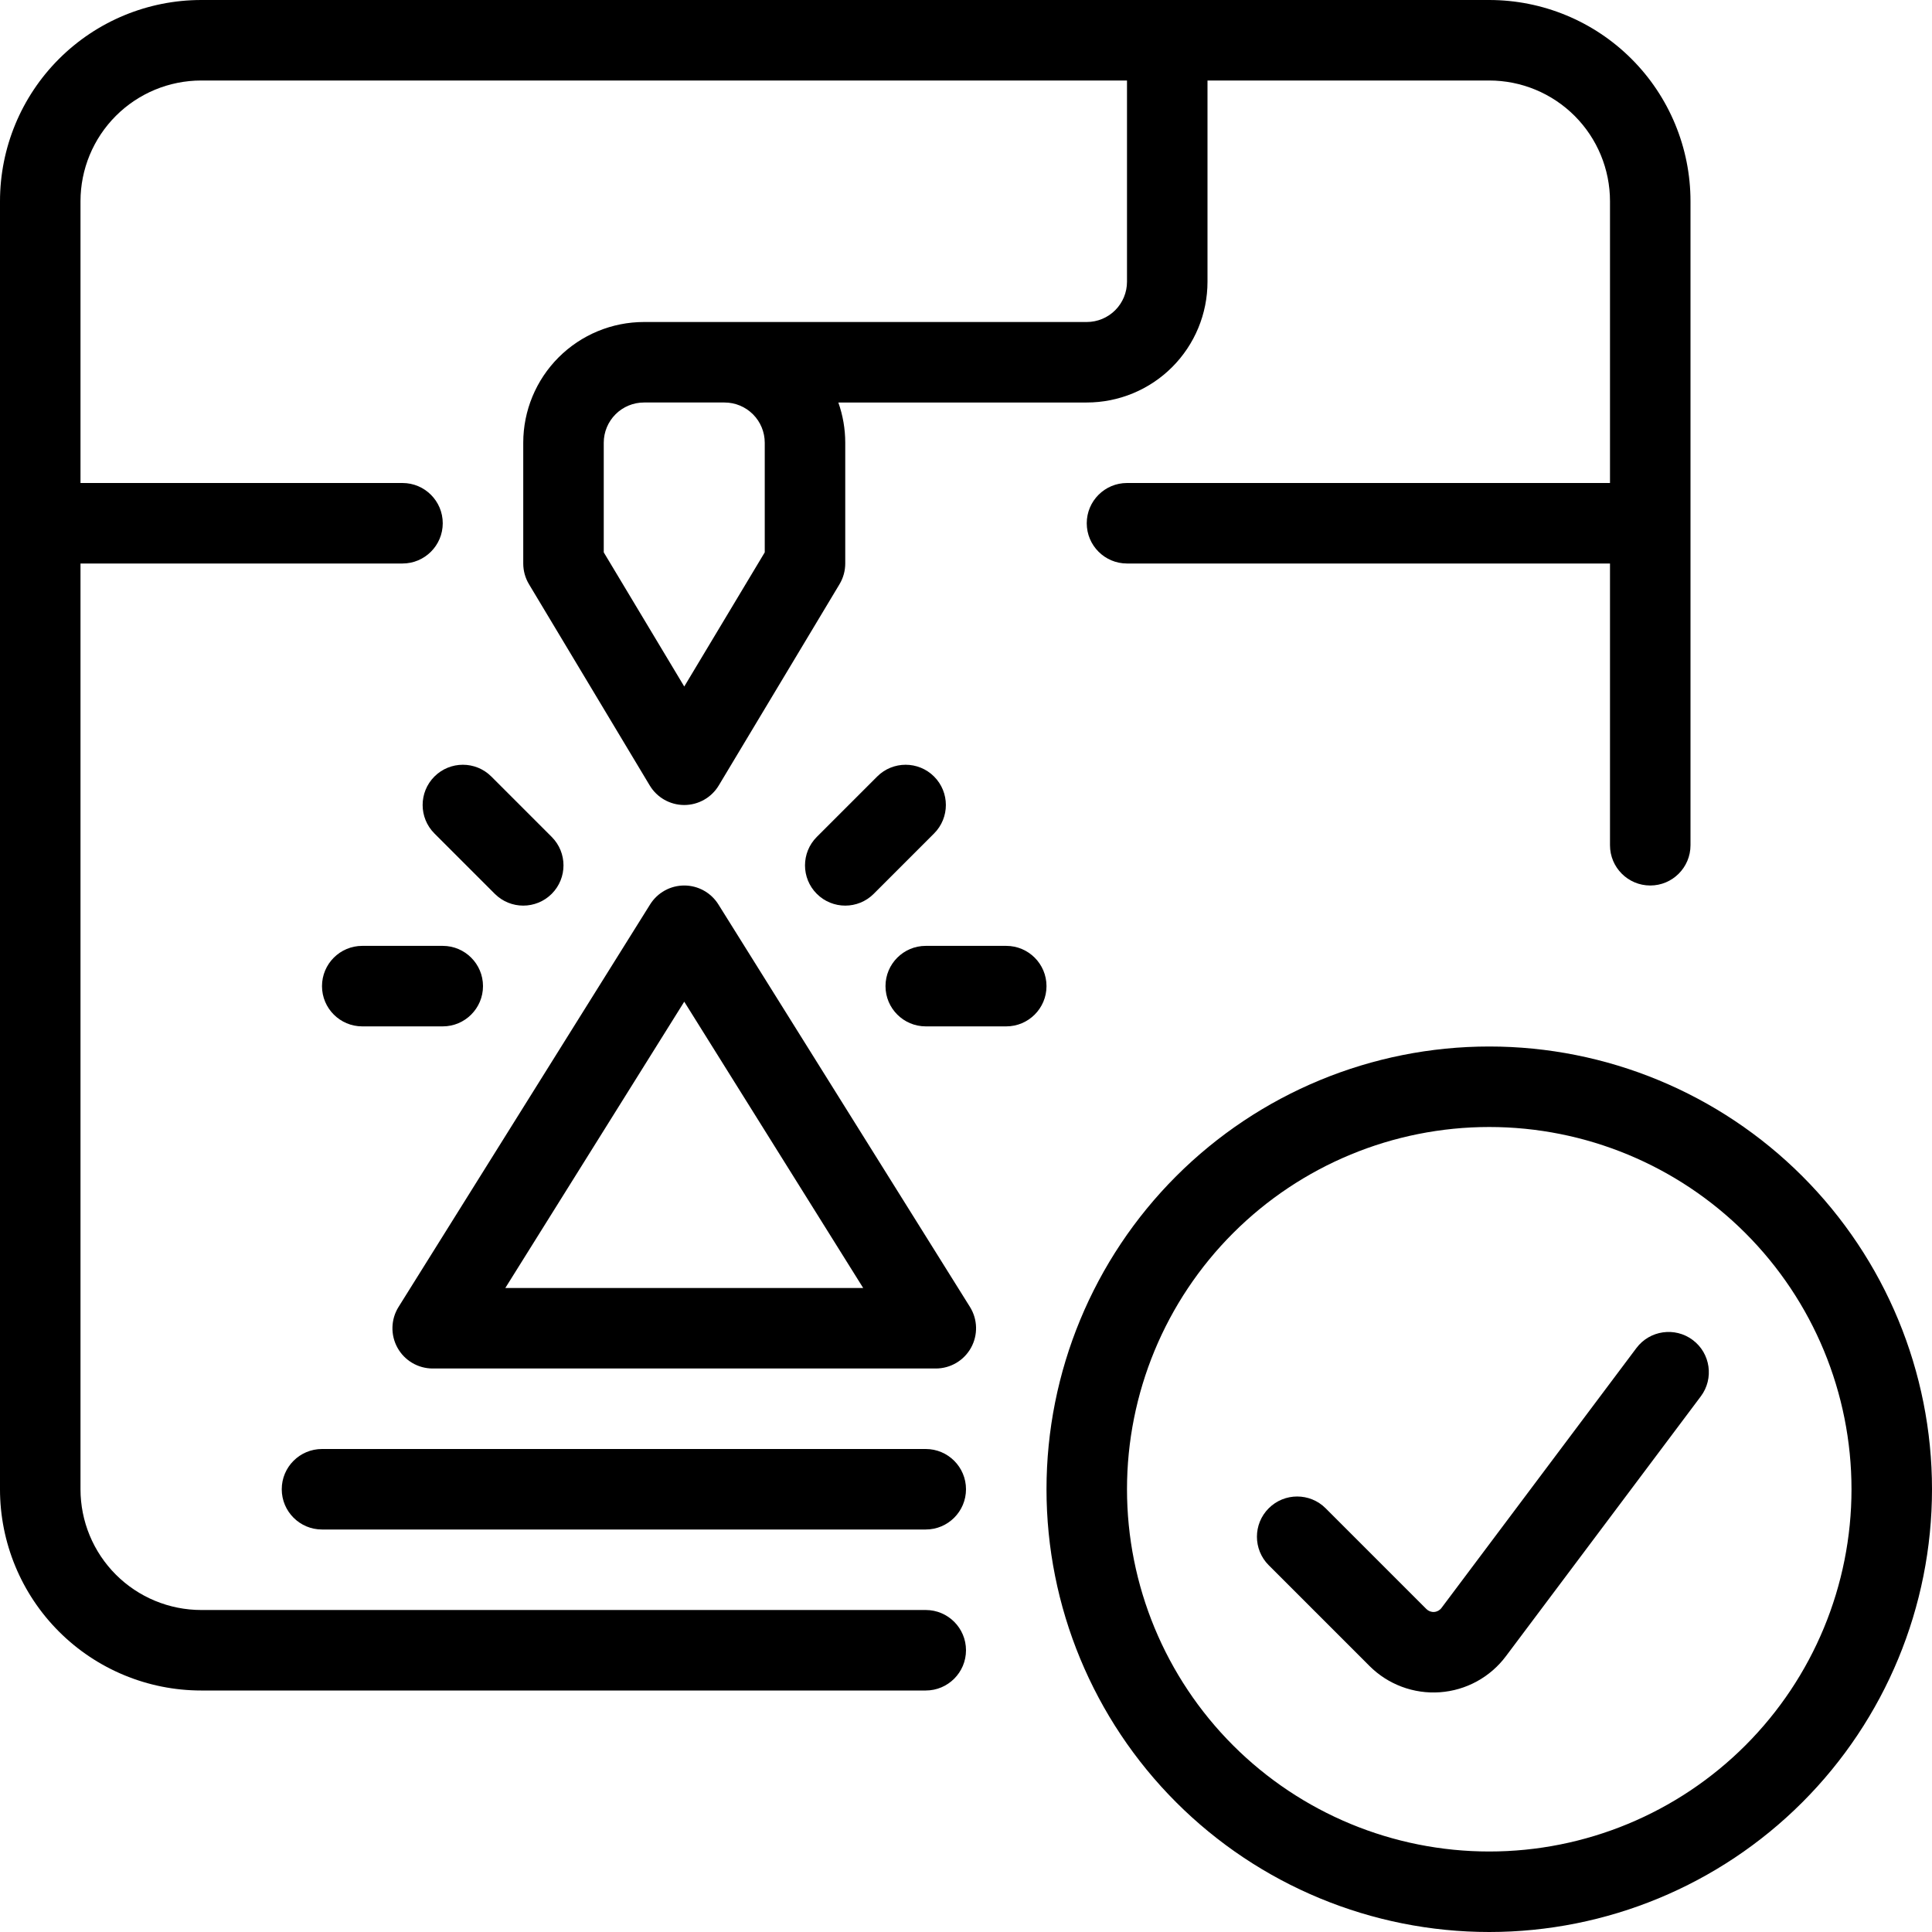 <?xml version="1.0" encoding="UTF-8" standalone="no"?><!DOCTYPE svg PUBLIC "-//W3C//DTD SVG 1.1//EN" "http://www.w3.org/Graphics/SVG/1.1/DTD/svg11.dtd"><svg width="100%" height="100%" viewBox="0 0 1000 1000" version="1.1" xmlns="http://www.w3.org/2000/svg" xmlns:xlink="http://www.w3.org/1999/xlink" xml:space="preserve" xmlns:serif="http://www.serif.com/" style="fill-rule:evenodd;clip-rule:evenodd;stroke-linejoin:round;stroke-miterlimit:2;"><rect id="industry" x="0" y="0" width="1000" height="1000" style="fill:none;"/><path d="M0,770.833l0,-666.666c0,-27.627 10.975,-54.122 30.51,-73.657c19.535,-19.535 46.03,-30.51 73.657,-30.51l666.666,0c27.625,0 54.12,10.974 73.656,30.509c19.537,19.535 30.511,46.031 30.511,73.658l0,333.333c0,11.498 -9.335,20.833 -20.833,20.833c-11.499,0 -20.834,-9.335 -20.834,-20.833l0,-145.833l-250,-0c-11.498,-0 -20.833,-9.335 -20.833,-20.834c-0,-11.498 9.335,-20.833 20.833,-20.833l250,0l0,-145.833c0,-16.576 -6.584,-32.473 -18.306,-44.194c-11.722,-11.721 -27.618,-18.306 -44.194,-18.306l-145.833,-0l0,104.166c0,16.576 -6.587,32.473 -18.305,44.193c-11.719,11.721 -27.619,18.307 -44.195,18.307l-128.575,0c2.344,6.63 3.575,13.668 3.575,20.834l-0,62.5c-0,3.776 -1.026,7.481 -2.969,10.718l-62.5,104.167c-3.765,6.275 -10.546,10.115 -17.864,10.115c-7.318,-0 -14.1,-3.84 -17.865,-10.115l-62.5,-104.167c-1.942,-3.237 -2.969,-6.942 -2.969,-10.718l0,-62.5c0,-16.576 6.586,-32.474 18.306,-44.195c11.721,-11.72 27.618,-18.305 44.194,-18.305l229.167,-0c5.524,-0 10.824,-2.194 14.73,-6.101c3.906,-3.907 6.103,-9.207 6.103,-14.733l0,-104.166l-479.166,-0c-16.576,-0 -32.473,6.585 -44.194,18.306c-11.721,11.721 -18.306,27.618 -18.306,44.194l-0,145.833l166.666,0c11.499,0 20.834,9.335 20.834,20.833c-0,11.499 -9.335,20.834 -20.834,20.834l-166.666,-0l-0,479.166c-0,16.576 6.585,32.472 18.306,44.194c11.721,11.722 27.618,18.306 44.194,18.306l375,0c11.498,0 20.833,9.335 20.833,20.834c0,11.498 -9.335,20.833 -20.833,20.833l-375,0c-27.627,0 -54.123,-10.974 -73.658,-30.511c-19.535,-19.536 -30.509,-46.031 -30.509,-73.656Zm375,-562.5l-41.667,0c-5.525,0 -10.824,2.195 -14.731,6.102c-3.907,3.907 -6.102,9.206 -6.102,14.732l0,56.729l41.667,69.445l41.666,-69.445l0,-56.729c0,-5.526 -2.195,-10.825 -6.101,-14.732c-3.908,-3.907 -9.207,-6.102 -14.732,-6.102Z"/><path d="M285.565,433.185c8.13,8.131 8.13,21.333 -0,29.463c-8.131,8.131 -21.333,8.131 -29.463,0l-31.25,-31.25c-8.131,-8.13 -8.131,-21.332 -0,-29.463c8.13,-8.13 21.332,-8.13 29.463,0l31.25,31.25Z"/><path d="M229.167,489.583c11.498,0 20.833,9.335 20.833,20.834c0,11.498 -9.335,20.833 -20.833,20.833l-41.667,0c-11.498,-0 -20.833,-9.335 -20.833,-20.833c-0,-11.499 9.335,-20.834 20.833,-20.834l41.667,0Z"/><path d="M452.231,462.648c-8.13,8.131 -21.332,8.131 -29.462,0c-8.131,-8.13 -8.131,-21.332 -0,-29.463l31.25,-31.25c8.13,-8.13 21.332,-8.13 29.462,0c8.131,8.131 8.131,21.333 0,29.463l-31.25,31.25Z"/><path d="M479.167,531.25c-11.499,-0 -20.834,-9.335 -20.834,-20.833c0,-11.499 9.335,-20.834 20.834,-20.834l41.666,0c11.499,0 20.834,9.335 20.834,20.834c-0,11.498 -9.335,20.833 -20.834,20.833l-41.666,0Z"/><path d="M206.292,676.458l130.208,-208.333c3.807,-6.091 10.484,-9.792 17.667,-9.792c7.183,0 13.859,3.701 17.666,9.792l130.209,208.333c4.014,6.423 4.226,14.517 0.555,21.141c-3.672,6.624 -10.649,10.734 -18.222,10.734l-260.417,0c-7.573,0 -14.55,-4.11 -18.221,-10.734c-3.672,-6.624 -3.459,-14.718 0.555,-21.141Zm55.255,-9.791l185.24,-0l-92.62,-148.192l-92.62,148.192Z"/><path d="M166.667,791.667c-11.499,-0 -20.834,-9.335 -20.834,-20.834c0,-11.498 9.335,-20.833 20.834,-20.833l312.5,0c11.498,-0 20.833,9.335 20.833,20.833c0,11.499 -9.335,20.834 -20.833,20.834l-312.5,-0Z"/><path d="M541.667,770.833c-0,-60.779 24.145,-119.07 67.122,-162.044c42.974,-42.977 101.265,-67.122 162.044,-67.122c60.78,-0 119.071,24.145 162.044,67.122c42.978,42.974 67.123,101.265 67.123,162.044c0,60.78 -24.145,119.071 -67.123,162.044c-42.973,42.978 -101.264,67.123 -162.044,67.123c-60.779,0 -119.07,-24.145 -162.044,-67.123c-42.977,-42.973 -67.122,-101.264 -67.122,-162.044Zm41.666,0c0,49.729 19.756,97.422 54.919,132.581c35.16,35.164 82.853,54.919 132.581,54.919c49.729,0 97.422,-19.755 132.581,-54.919c35.164,-35.159 54.919,-82.852 54.919,-132.581c0,-49.728 -19.755,-97.421 -54.919,-132.581c-35.159,-35.163 -82.852,-54.919 -132.581,-54.919c-49.728,0 -97.421,19.756 -132.581,54.919c-35.163,35.16 -54.919,82.853 -54.919,132.581Z"/><path d="M847,697.75c6.899,-9.199 19.968,-11.066 29.167,-4.167c9.198,6.899 11.065,19.968 4.166,29.167l-100.847,134.463c-4.022,5.387 -9.16,9.846 -15.058,13.072l-0.018,0.01c-5.896,3.218 -12.423,5.137 -19.129,5.611c-6.699,0.478 -13.428,-0.494 -19.73,-2.85l-0.007,-0.003c-6.296,-2.356 -12.007,-6.038 -16.734,-10.78l-52.125,-52.125c-8.13,-8.13 -8.13,-21.332 0,-29.463c8.131,-8.13 21.333,-8.13 29.463,0l52.148,52.149c0.525,0.525 1.154,0.934 1.848,1.195c0.694,0.258 1.434,0.369 2.171,0.316l0.025,-0.002c0.736,-0.052 1.451,-0.265 2.099,-0.617c0.649,-0.356 1.215,-0.846 1.658,-1.439l0.028,-0.037l100.875,-134.5Z"/></svg>